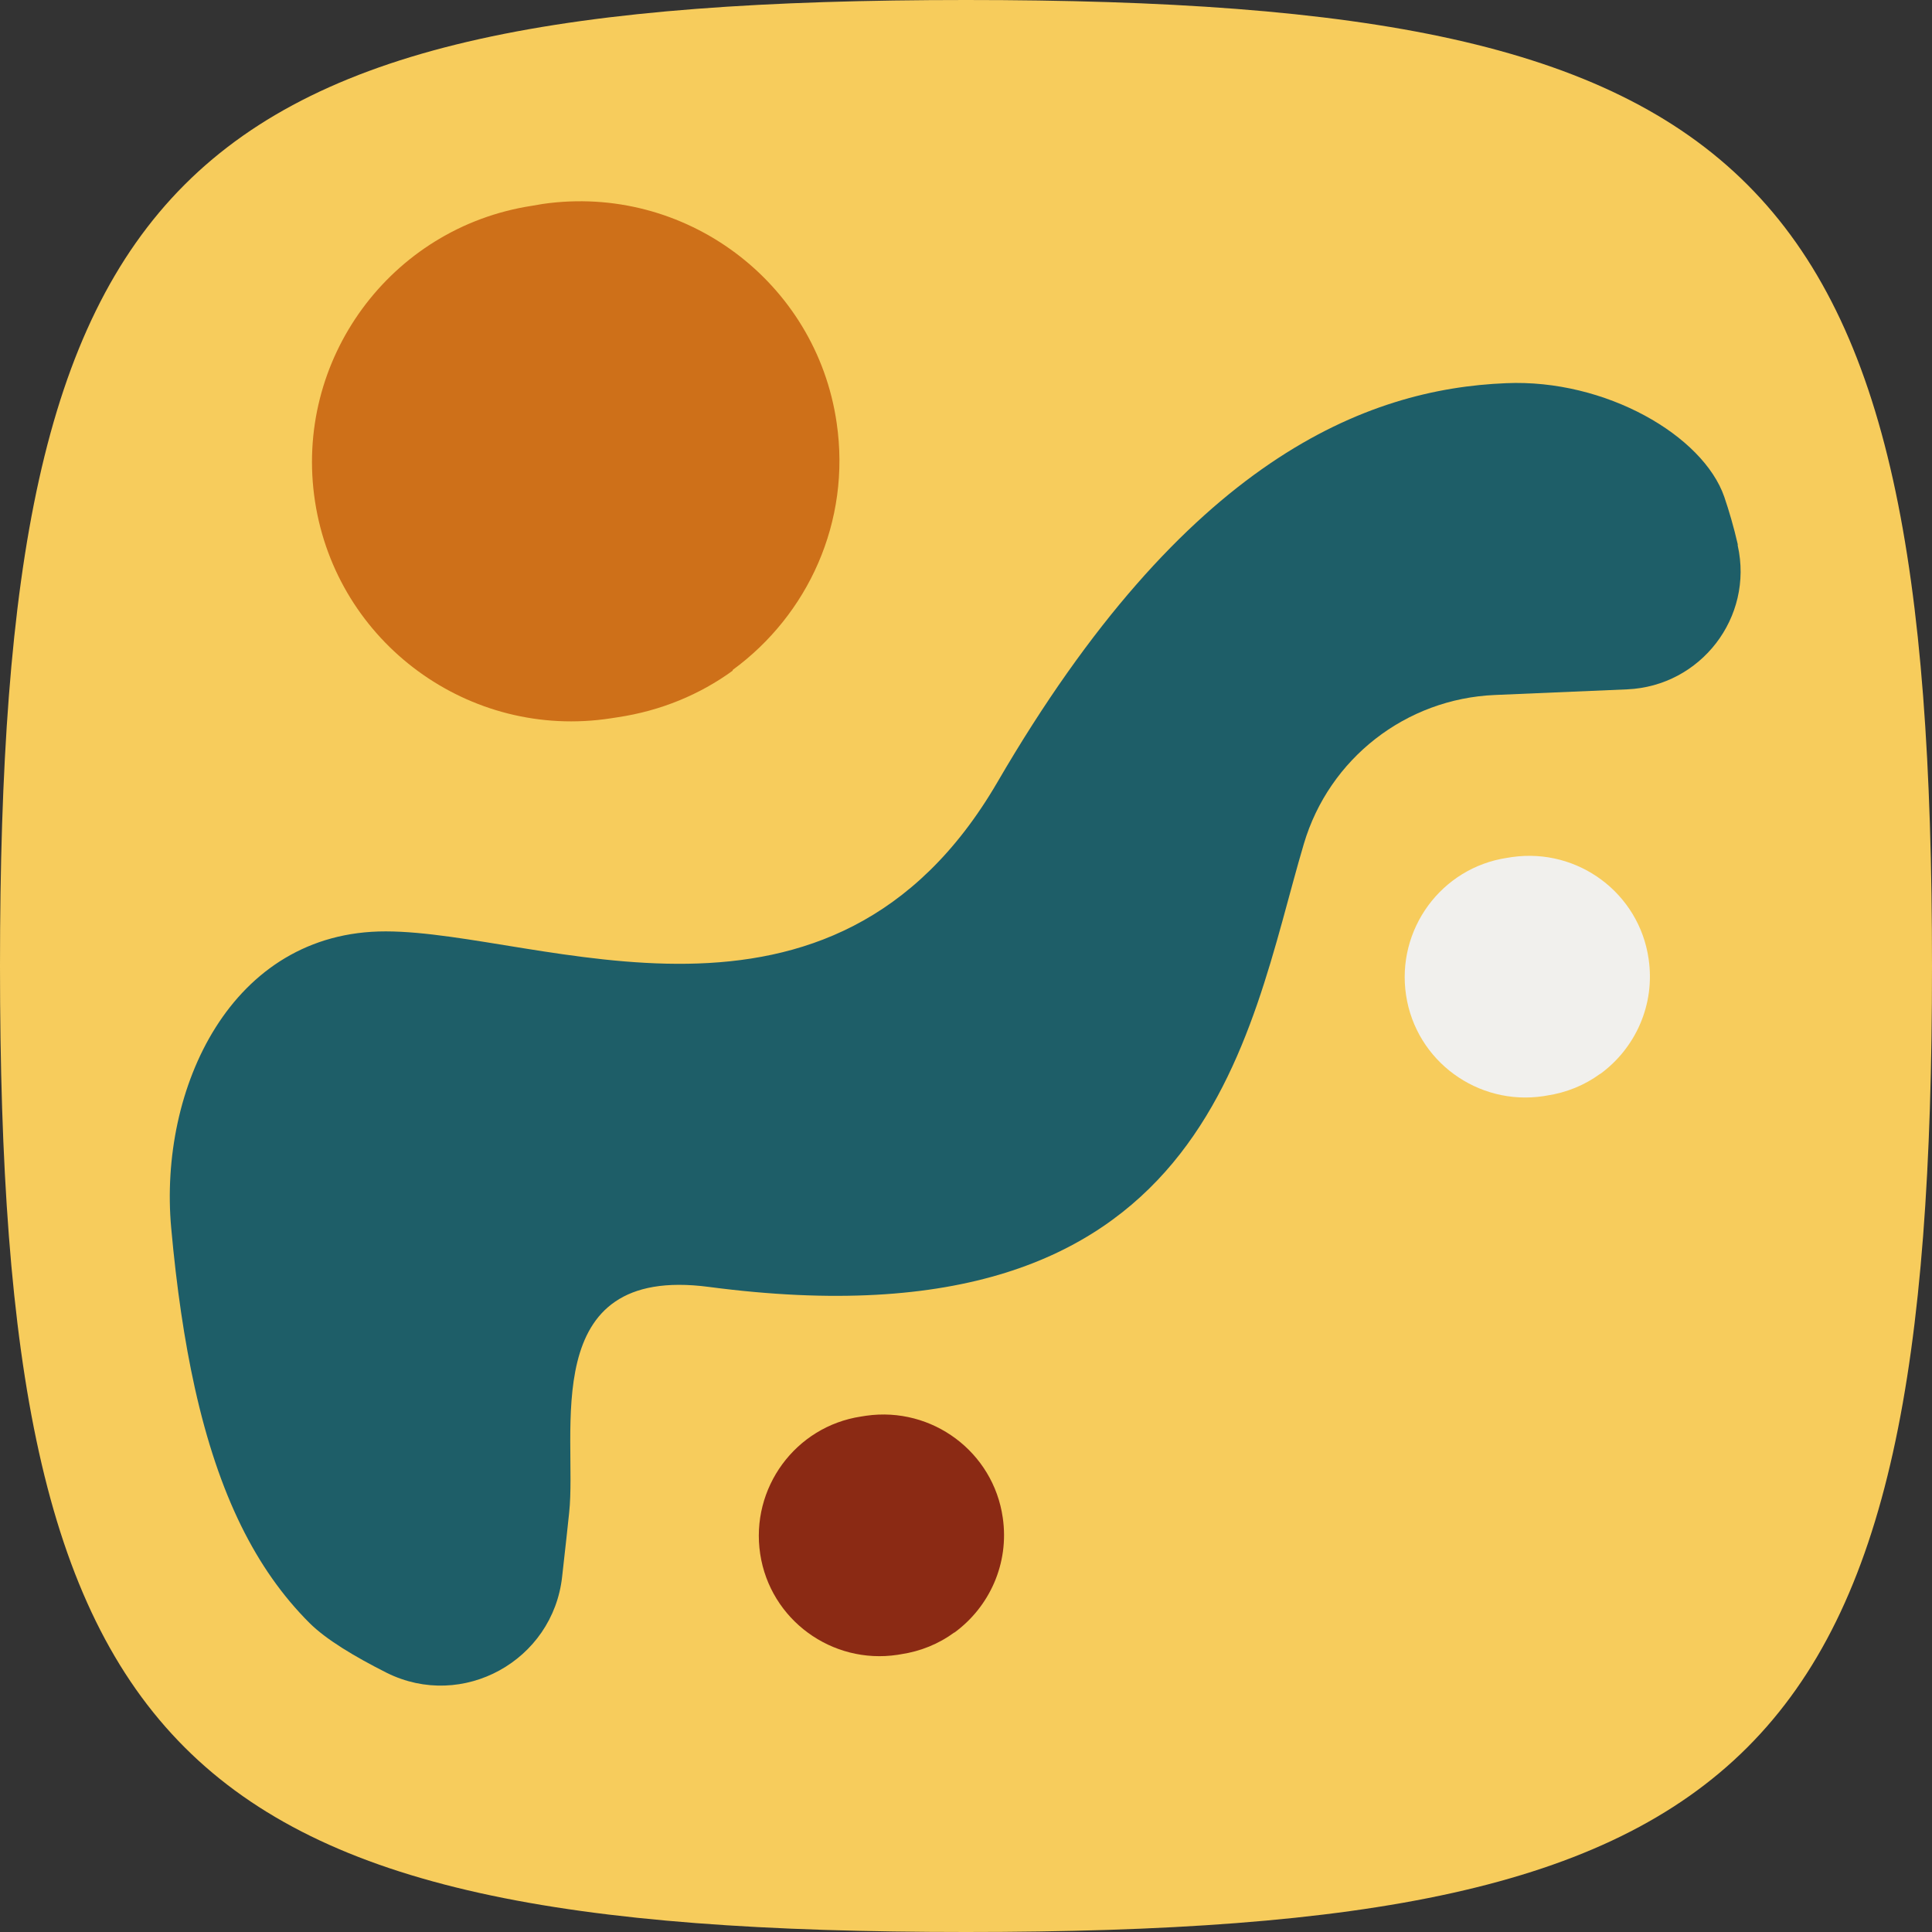 <svg width="72" height="72" viewBox="0 0 72 72" fill="none" xmlns="http://www.w3.org/2000/svg">
<rect x="0" y="0" width="72" height="72" fill="#333333" stroke="none"/>
<g clip-path="url(#clip0_2661_7864)">
<g clip-path="url(#clip1_2661_7864)">
<path d="M72 36C72 6.35 65.65 0 36 0C6.35 0 0 6.35 0 36C0 65.65 6.35 72 36 72C65.65 72 72 65.65 72 36Z" fill="#F7CC5C"/>
<path d="M60.64 25.69C63.38 25.57 65.36 23.01 64.76 20.33V20.28C64.61 19.63 64.44 19.05 64.26 18.52C63.47 16.23 59.83 14.12 56.13 14.28C50.93 14.49 44.18 17.1 37.17 29.15C30.99 39.77 20.16 34.72 14.38 34.71C8.6 34.7 5.91 40.58 6.38 45.76C6.58 47.98 6.87 49.96 7.26 51.72C8.15 55.72 9.54 58.49 11.53 60.48C12.15 61.1 13.22 61.74 14.41 62.34C17.24 63.75 20.61 61.89 20.95 58.75C21.07 57.68 21.17 56.78 21.21 56.38C21.53 53.45 19.97 47.11 26.42 47.96C45.11 50.42 46.45 38.67 48.59 31.45C49.53 28.27 52.39 26.04 55.71 25.9L60.64 25.69Z" fill="#1E5E68"/>
<path d="M35.56 60.84C34.99 61.26 34.31 61.54 33.57 61.65L33.45 61.67C31 62.04 28.7 60.36 28.33 57.91C27.96 55.46 29.64 53.16 32.09 52.79L32.28 52.76C34.74 52.41 37.02 54.11 37.37 56.56C37.62 58.27 36.87 59.89 35.57 60.84H35.56Z" fill="#8B2A14"/>
<path d="M59.63 40.02C59.06 40.44 58.38 40.72 57.64 40.83L57.52 40.85C55.07 41.22 52.77 39.54 52.4 37.09C52.03 34.64 53.71 32.34 56.16 31.97L56.35 31.94C58.81 31.59 61.09 33.29 61.44 35.74C61.69 37.45 60.94 39.07 59.64 40.02H59.63Z" fill="#F1F0ED"/>
<path d="M27.31 24.99C26.09 25.88 24.63 26.49 23.02 26.73L22.76 26.77C17.49 27.58 12.55 23.96 11.74 18.69C10.93 13.42 14.55 8.48 19.82 7.67L20.23 7.6C25.52 6.84 30.42 10.5 31.18 15.76C31.72 19.44 30.11 22.92 27.3 24.97L27.31 24.99Z" fill="#CE7019"/>
</g>
</g>
<defs>
<clipPath id="clip0_2661_7864">
<rect width="72" height="72" fill="white"/>
</clipPath>
<clipPath id="clip1_2661_7864">
<rect width="72" height="72" fill="white"/>
</clipPath>
</defs>
</svg>

